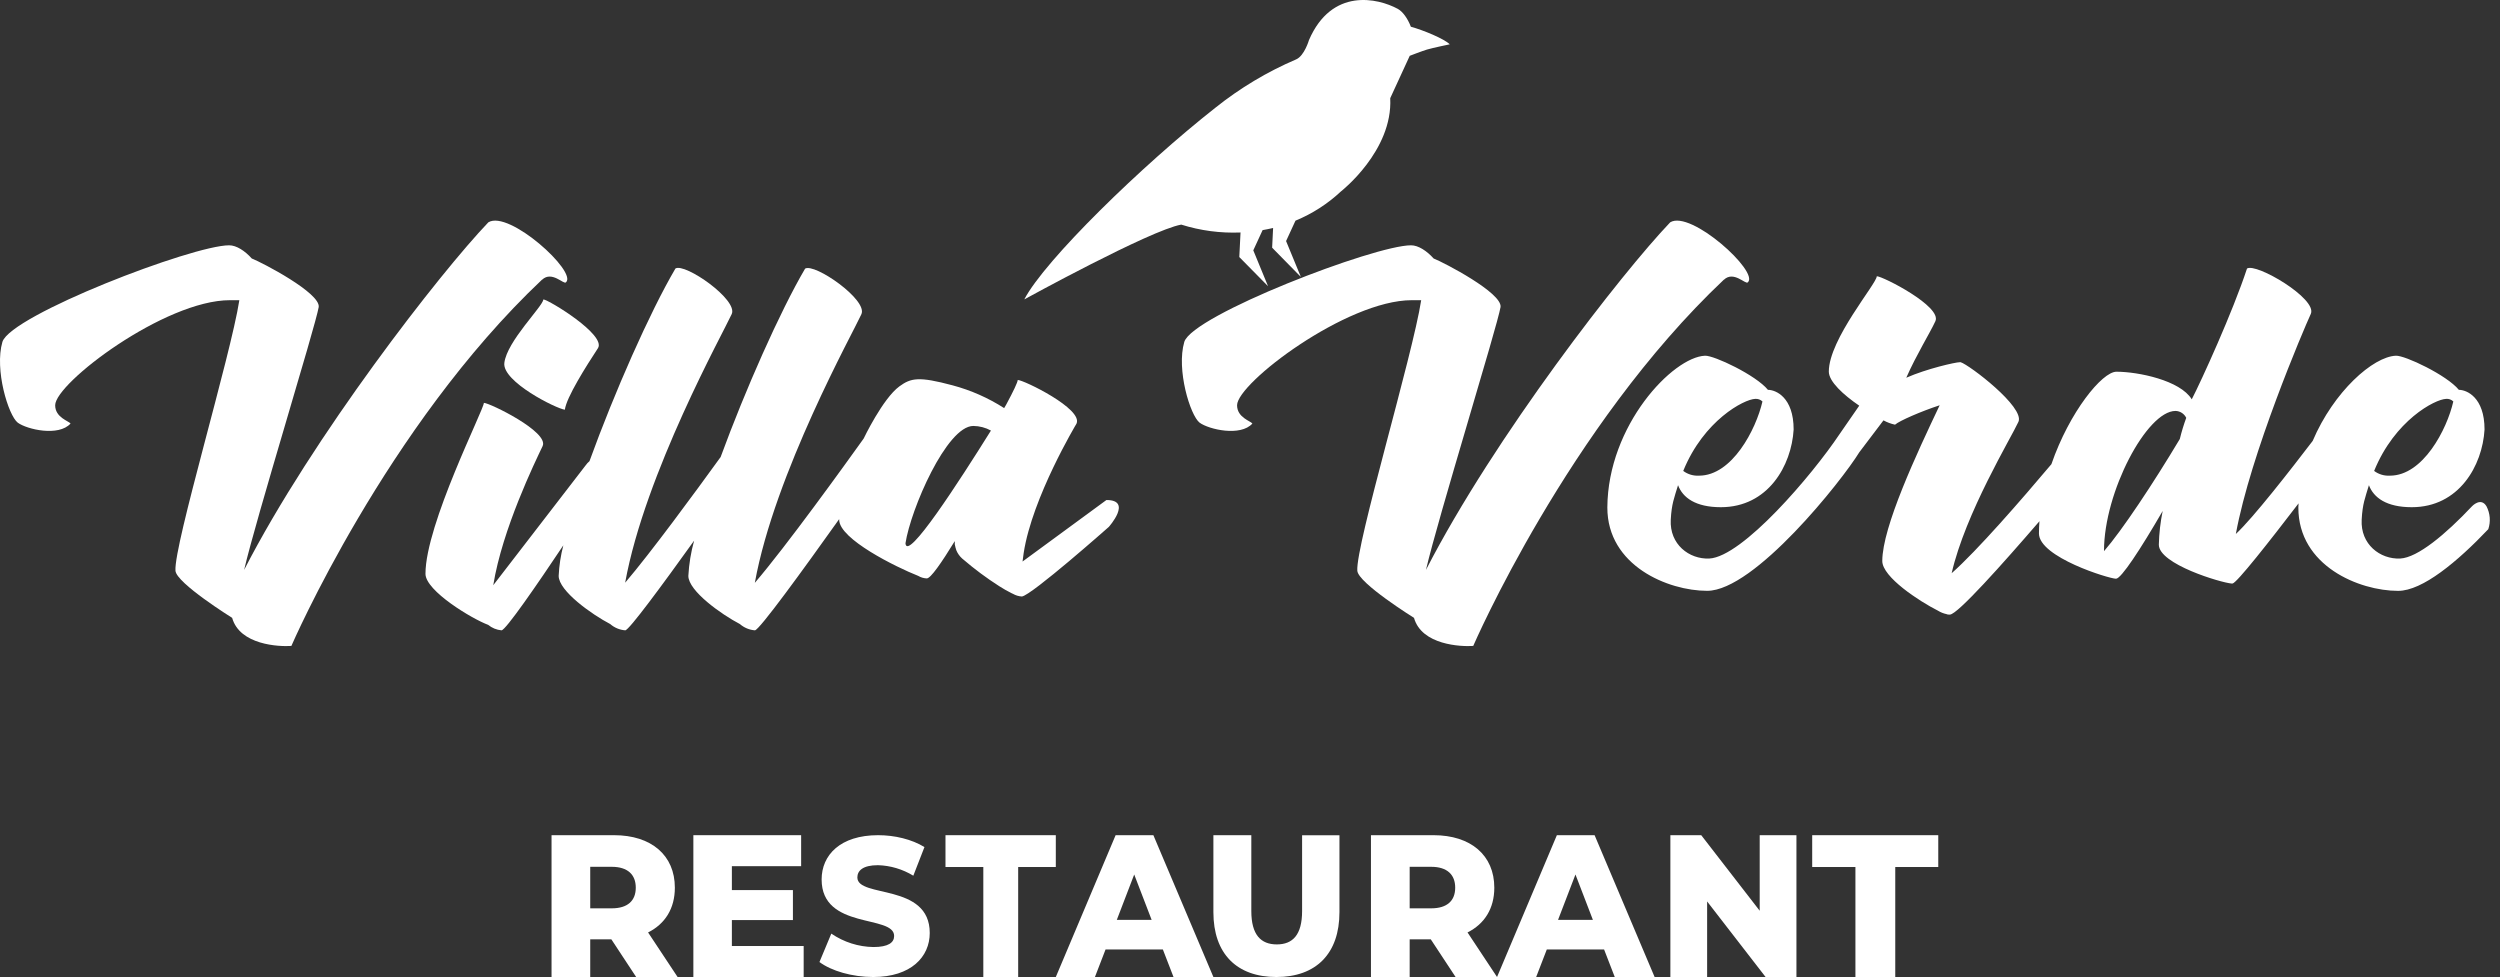 <svg width="174" height="68" viewBox="0 0 174 68" fill="none" xmlns="http://www.w3.org/2000/svg">
<rect x="0" y="0" width="174" height="68" fill="#333333" stroke="none"/>
<g clip-path="url(#clip0_1174_5061)">
<path d="M42.55 65.377H41.08V68H38.387V58.129H42.739C45.338 58.129 46.97 59.531 46.97 61.782C46.97 63.234 46.29 64.305 45.106 64.898L47.161 68H44.277L42.55 65.377ZM42.577 60.33H41.08V63.22H42.577C43.692 63.22 44.25 62.685 44.25 61.782C44.25 60.879 43.692 60.33 42.577 60.33Z" fill="white"/>
<path d="M55.935 65.843V68H48.258V58.129H55.759V60.286H50.938V61.95H55.187V64.037H50.938V65.843H55.935Z" fill="white"/>
<path d="M57.034 66.958L57.859 64.98C58.736 65.576 59.751 65.899 60.79 65.914C61.83 65.914 62.232 65.602 62.232 65.144C62.232 63.638 57.185 64.736 57.185 61.211C57.185 59.516 58.479 58.129 61.118 58.129C62.273 58.129 63.461 58.414 64.342 58.956L63.567 60.949C62.815 60.492 61.97 60.241 61.105 60.217C60.051 60.217 59.672 60.602 59.672 61.07C59.672 62.524 64.71 61.436 64.71 64.936C64.71 66.59 63.414 68 60.775 68C59.316 68 57.87 67.58 57.032 66.956" fill="white"/>
<path d="M68.439 60.344H65.806V58.129H73.484V60.344H70.865V68H68.439V60.344Z" fill="white"/>
<path d="M80.935 66.082H76.947L76.207 68H73.484L77.647 58.129H80.275L84.452 68H81.677L80.935 66.082ZM80.154 64.023L78.941 60.865L77.73 64.023H80.154Z" fill="white"/>
<path d="M84.452 63.488V58.129H87.092V63.41C87.092 65.067 87.758 65.731 88.866 65.731C89.974 65.731 90.626 65.067 90.626 63.41V58.133H93.226V63.488C93.226 66.374 91.599 68 88.84 68C86.08 68 84.452 66.384 84.452 63.488Z" fill="white"/>
<path d="M99.582 65.377H98.113V68H95.419V58.129H99.773C102.372 58.129 104.004 59.531 104.004 61.782C104.004 63.234 103.324 64.305 102.14 64.898L104.194 68H101.309L99.582 65.377ZM99.61 60.33H98.113V63.22H99.61C100.725 63.22 101.282 62.685 101.282 61.782C101.282 60.879 100.725 60.33 99.61 60.33Z" fill="white"/>
<path d="M111.644 66.082H107.658L106.917 68H104.194L108.358 58.129H110.984L115.161 68H112.387L111.644 66.082ZM110.865 64.023L109.652 60.865L108.44 64.023H110.865Z" fill="white"/>
<path d="M125.032 58.129V68H122.885L118.816 62.741V68H116.258V58.129H118.406L122.475 63.388V58.129H125.032Z" fill="white"/>
<path d="M129.138 60.344H126.129V58.129H134.903V60.344H131.91V68H129.138V60.344Z" fill="white"/>
<path d="M97.286 0.617C95.898 -0.134 92.695 -0.878 91.106 2.785C91.106 2.785 90.789 3.878 90.218 4.13C88.198 4.994 86.302 6.129 84.581 7.505C79.496 11.506 72.728 18.088 71.29 20.839C71.29 20.839 80.056 16.02 82.215 15.633C83.549 16.053 84.945 16.238 86.341 16.181L86.255 17.89L88.256 19.921L87.229 17.424L87.877 16.016C88.118 15.973 88.361 15.925 88.608 15.868L88.541 17.239L90.54 19.275L89.511 16.778L90.165 15.359C91.333 14.878 92.406 14.188 93.332 13.321C93.332 13.321 96.95 10.499 96.76 6.834C96.76 6.834 97.52 5.198 98.118 3.884C98.118 3.884 99.01 3.54 99.316 3.45C99.696 3.335 100.903 3.085 100.903 3.085C100.523 2.701 99.065 2.1 98.196 1.861C97.977 1.285 97.626 0.801 97.286 0.617Z" fill="white"/>
<path d="M119.984 19.471C120.666 18.821 121.497 19.826 121.647 19.651C122.476 18.939 117.671 14.585 116.246 15.474C112.925 18.946 104.024 30.367 99.247 39.665C100.077 36.083 104.202 22.758 104.439 21.367C104.557 20.389 100.521 18.281 99.781 17.991C99.307 17.459 98.712 17.073 98.209 17.073C95.656 17.073 83.018 21.931 82.427 23.794C81.862 25.723 82.841 28.916 83.494 29.419C84.145 29.894 86.341 30.398 87.166 29.479C87.049 29.302 86.1 29.064 86.1 28.206C86.1 26.663 93.723 20.893 98.263 20.893H98.915C98.322 24.741 94.346 37.946 94.469 39.723C94.527 40.583 98.414 43.002 98.414 43.002C98.948 44.897 101.677 45.016 102.537 44.957C102.537 44.957 109.125 29.717 119.983 19.463" fill="white"/>
<path d="M173.055 35.231C172.666 34.585 172.057 35.231 172.057 35.231C170.214 37.187 168.272 38.812 167.054 38.874C165.653 38.935 164.282 37.884 164.373 36.172C164.431 35.06 164.609 34.669 164.877 33.769C165.205 34.64 166.099 35.301 167.858 35.301C171.136 35.301 172.777 32.417 172.924 29.895C172.924 27.64 171.672 27.132 171.136 27.132C170.301 26.11 167.382 24.729 166.755 24.758C165.169 24.823 162.43 27.241 160.963 30.687C159.446 32.675 156.793 36.08 155.615 37.164C156.63 31.607 160.323 22.956 160.832 21.846C161.308 20.796 157.017 18.271 156.391 18.692C155.406 21.696 153.201 26.531 152.546 27.793C151.742 26.47 148.819 25.872 147.303 25.872C146.313 25.872 144.033 28.666 142.778 32.307C140.686 34.788 137.605 38.334 135.835 39.896C136.788 35.72 139.978 30.466 140.485 29.355C140.931 28.331 137.057 25.39 136.462 25.21H136.402C136.102 25.21 134.108 25.66 132.677 26.29C133.391 24.67 134.315 23.197 134.702 22.357C135.182 21.336 131.037 19.226 130.624 19.226C130.624 19.735 127.286 23.611 127.286 25.864C127.286 26.554 128.302 27.484 129.403 28.235L128.032 30.217C126.113 33.088 121.278 38.753 118.967 38.874C117.564 38.935 116.193 37.884 116.285 36.172C116.344 35.06 116.521 34.669 116.792 33.769C117.118 34.64 118.013 35.301 119.771 35.301C123.048 35.301 124.689 32.417 124.837 29.895C124.837 27.64 123.585 27.132 123.048 27.132C122.214 26.11 119.293 24.729 118.668 24.758C116.433 24.85 111.902 29.593 111.871 35.325C111.871 39.379 116.105 41.121 118.816 41.121C122.116 41.121 128.206 33.442 129.406 31.48L131.09 29.257C131.342 29.395 131.613 29.497 131.894 29.558C132.195 29.288 133.713 28.628 135.001 28.206C133.421 31.532 131.007 36.677 131.007 39.048C131.007 40.162 133.572 41.843 134.88 42.502C135.065 42.617 135.267 42.698 135.479 42.743C135.524 42.765 135.576 42.776 135.626 42.774H135.716C136.24 42.774 139.406 39.222 141.946 36.276C141.926 36.559 141.911 36.843 141.911 37.127C141.911 38.78 146.798 40.279 147.274 40.279C147.634 40.279 148.973 38.238 150.523 35.563C150.363 36.336 150.274 37.122 150.255 37.911C150.255 39.264 154.575 40.555 155.321 40.614H155.381C155.663 40.598 157.977 37.651 159.98 35.035C159.98 35.133 159.965 35.231 159.965 35.328C159.965 39.383 164.196 41.124 166.908 41.124C168.607 41.124 171.049 39.08 173.185 36.831C173.272 36.571 173.306 36.295 173.284 36.021C173.262 35.747 173.185 35.48 173.059 35.237L173.055 35.231ZM170.247 27.762C170.339 27.753 170.431 27.765 170.519 27.796C170.606 27.827 170.686 27.877 170.751 27.942C170.305 29.898 168.637 33.106 166.341 33.106C165.948 33.13 165.557 33.014 165.24 32.777C166.669 29.255 169.471 27.791 170.247 27.762ZM122.159 27.762C122.252 27.754 122.344 27.766 122.432 27.797C122.52 27.828 122.6 27.877 122.667 27.942C122.218 29.898 120.55 33.106 118.254 33.106C117.861 33.13 117.47 33.013 117.153 32.777C118.584 29.255 121.385 27.791 122.159 27.762ZM151.715 30.554C149.867 33.646 147.692 36.921 146.439 38.361V38.33C146.439 34.248 149.42 28.601 151.417 28.601C151.574 28.605 151.726 28.652 151.857 28.737C151.988 28.822 152.093 28.941 152.162 29.082C151.986 29.564 151.836 30.056 151.715 30.554Z" fill="white"/>
<path d="M37.727 19.471C38.41 18.821 39.241 19.826 39.388 19.651C40.219 18.939 35.414 14.585 33.989 15.474C30.666 18.946 21.767 30.367 16.991 39.665C17.82 36.083 21.945 22.758 22.183 21.367C22.3 20.389 18.264 18.281 17.524 17.991C17.049 17.459 16.455 17.073 15.951 17.073C13.399 17.073 0.761 21.931 0.168 23.794C-0.395 25.723 0.583 28.916 1.237 29.419C1.888 29.894 4.084 30.398 4.909 29.479C4.792 29.302 3.84 29.064 3.84 28.206C3.84 26.663 11.466 20.893 16.005 20.893H16.658C16.065 24.741 12.088 37.946 12.212 39.723C12.27 40.583 16.157 43.002 16.157 43.002C16.691 44.897 19.42 45.016 20.28 44.957C20.28 44.957 26.866 29.717 37.726 19.463" fill="white"/>
<path d="M35.102 25.258C34.941 26.568 38.739 28.454 39.314 28.516C39.42 27.661 40.791 25.495 41.621 24.228C42.196 23.305 38.218 20.882 37.822 20.839C37.76 21.352 35.287 23.745 35.102 25.258Z" fill="white"/>
<path d="M76.993 34.811L71.169 39.082C71.197 38.892 71.216 38.702 71.247 38.495C71.841 34.612 74.925 29.485 74.925 29.485C75.402 28.464 71.247 26.445 70.834 26.445C70.834 26.591 70.534 27.232 70.028 28.166C69.989 28.233 69.93 28.331 69.889 28.404C68.785 27.695 67.574 27.16 66.299 26.819C63.935 26.185 63.401 26.308 62.599 26.89C61.44 27.737 60.111 30.522 60.109 30.526C58.818 32.332 54.712 38.031 52.536 40.565C53.911 32.955 59.414 23.071 59.951 21.874C60.431 20.885 56.693 18.288 56.034 18.698C54.269 21.713 51.887 27.097 50.157 31.806C48.391 34.251 45.288 38.476 43.511 40.556C44.886 32.946 50.387 23.062 50.925 21.865C51.404 20.875 47.668 18.278 47.01 18.689C45.206 21.766 42.765 27.308 41.028 32.097C40.925 32.183 40.835 32.282 40.759 32.391L34.331 40.731C34.958 36.823 37.252 32.129 37.769 31.042C38.217 30.051 34.068 28.039 33.678 28.039C33.678 28.506 29.613 36.494 29.613 39.937C29.613 41.13 32.872 43.084 33.978 43.491C34.24 43.707 34.563 43.84 34.905 43.871C35.191 43.871 37.369 40.708 39.208 37.955C39.026 38.651 38.917 39.364 38.883 40.081C38.883 41.13 41.185 42.763 42.471 43.434C42.761 43.688 43.129 43.841 43.517 43.871C43.774 43.871 46.08 40.74 48.311 37.629C48.088 38.43 47.954 39.252 47.909 40.081C47.909 41.13 50.21 42.763 51.495 43.434C51.786 43.687 52.153 43.841 52.541 43.871C52.84 43.871 55.907 39.642 58.407 36.13C58.407 36.143 58.407 36.162 58.407 36.175C58.407 37.516 62.353 39.467 63.907 40.081C64.088 40.189 64.294 40.25 64.505 40.258C64.774 40.258 65.522 39.177 66.453 37.661V37.894C66.461 37.948 66.474 38.001 66.49 38.052C66.49 38.084 66.508 38.119 66.516 38.151C66.523 38.183 66.541 38.246 66.558 38.295C66.649 38.518 66.791 38.717 66.972 38.879C66.985 38.89 67.008 38.907 67.022 38.92C67.819 39.606 68.665 40.235 69.555 40.803C69.834 40.983 70.124 41.147 70.423 41.295C70.449 41.308 70.472 41.316 70.495 41.327C70.686 41.438 70.901 41.503 71.123 41.517C71.806 41.428 77.175 36.671 77.175 36.671C77.175 36.671 78.844 34.802 77.013 34.802L76.993 34.811ZM63.021 37.815C63.38 35.452 65.891 29.646 67.745 29.646C68.174 29.651 68.596 29.762 68.97 29.967C66.728 33.554 63.111 39.152 63.021 37.811" fill="white"/>
</g>
<defs>
<clipPath id="clip0_1174_5061">
<rect width="173.29" height="68" fill="white"/>
</clipPath>
</defs>
</svg>
